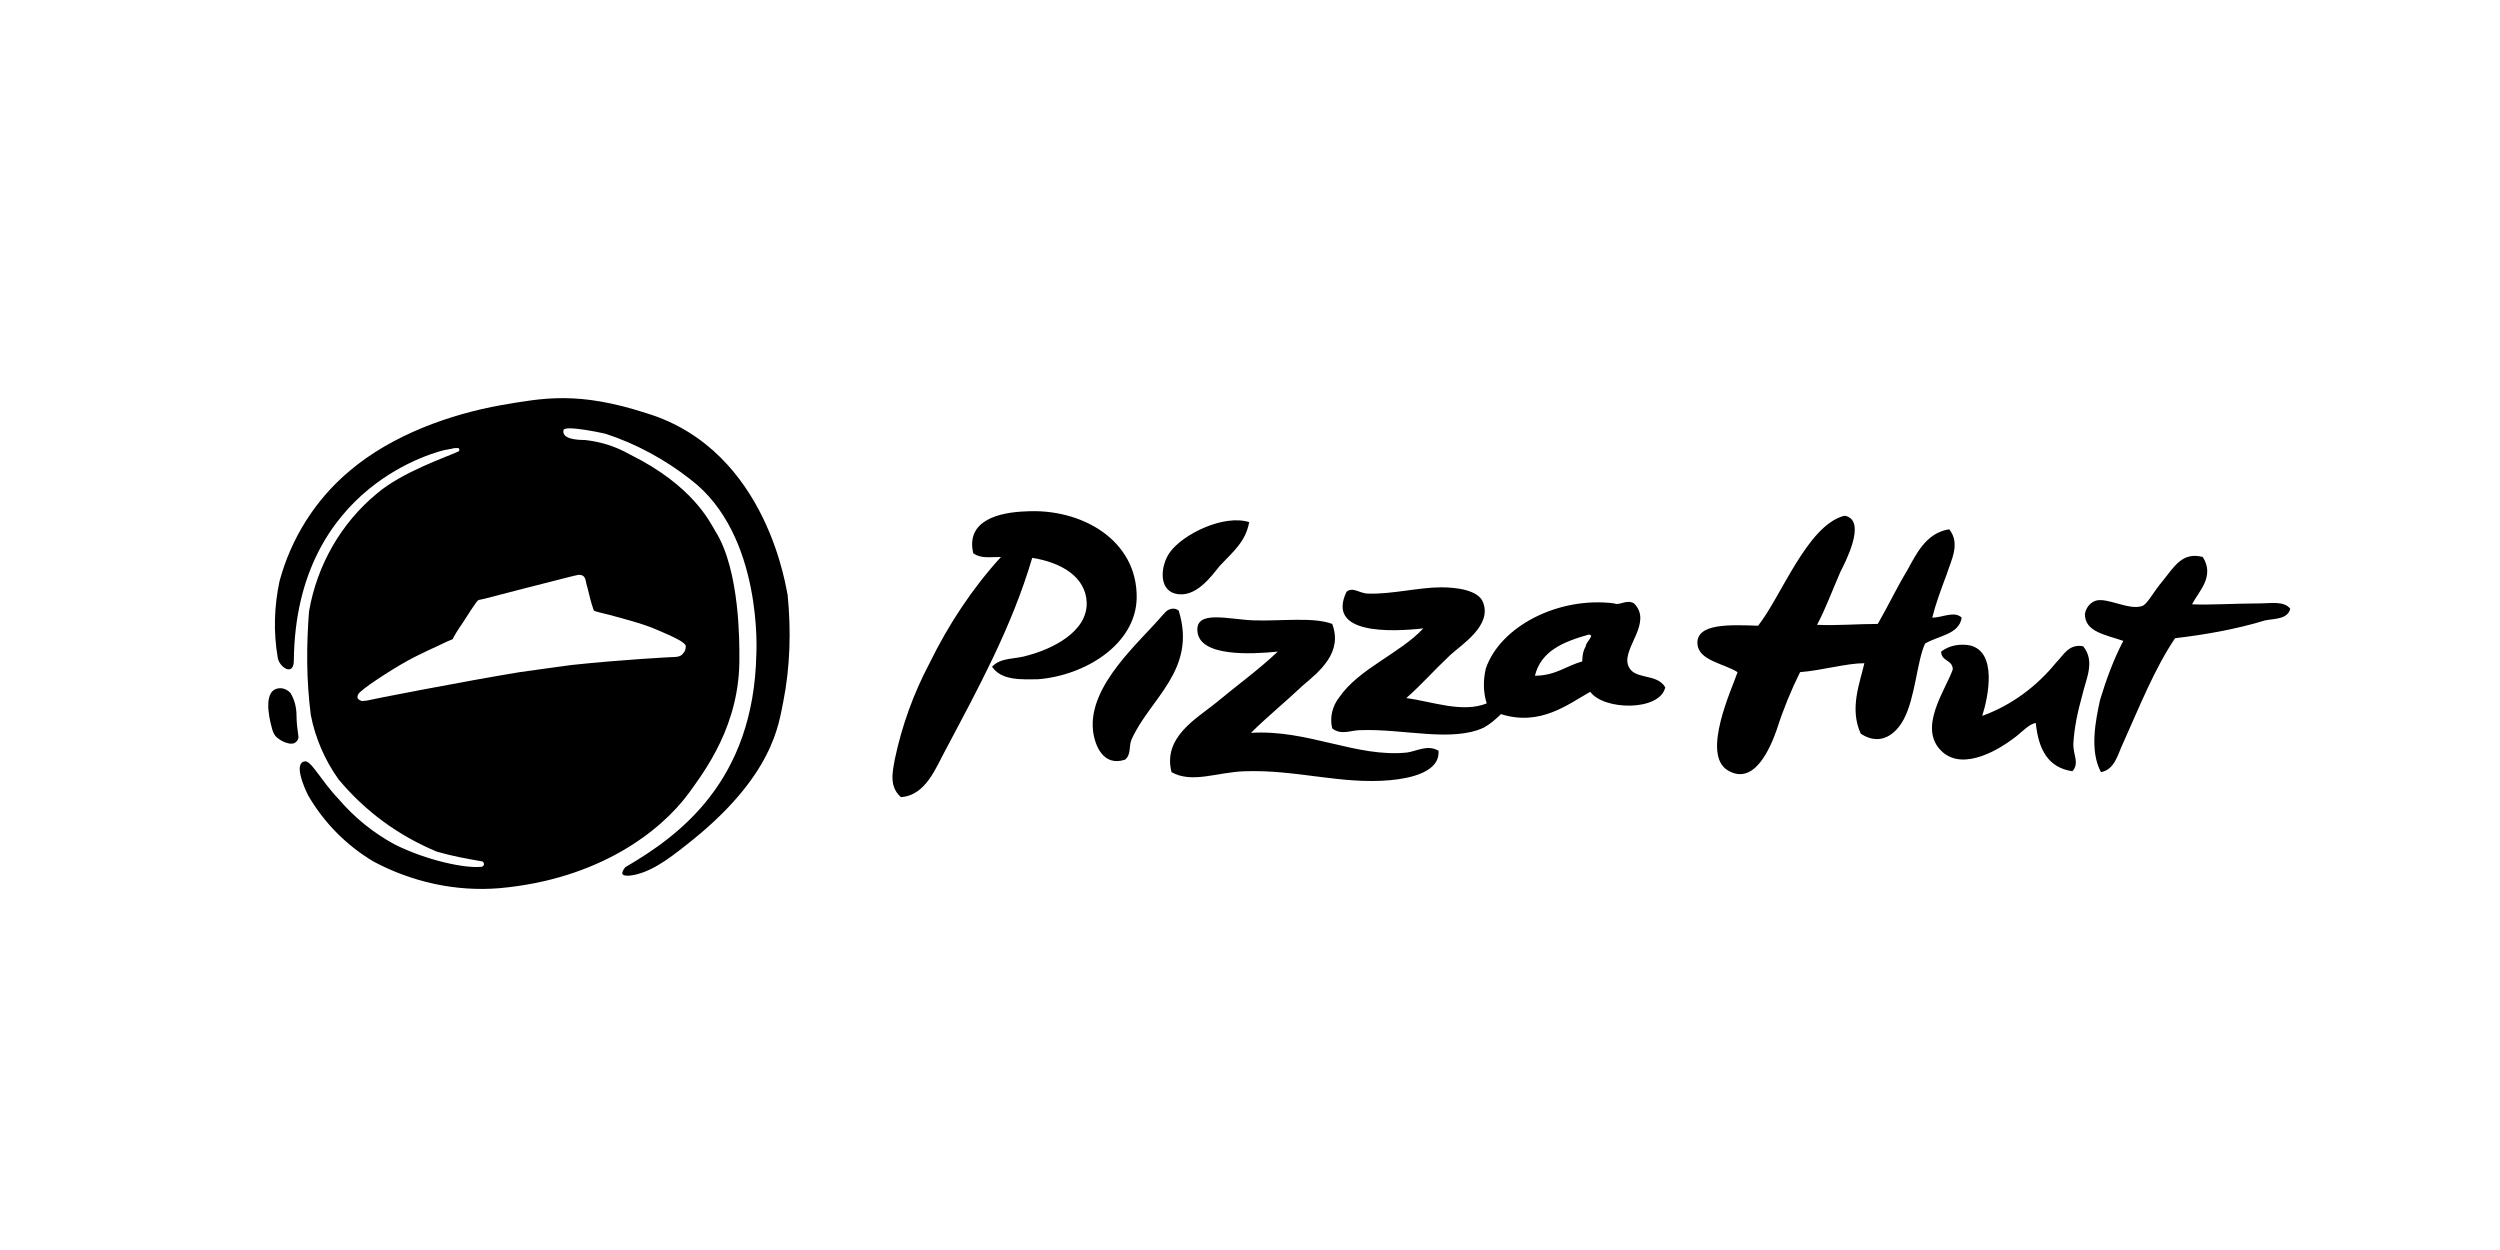 <svg xmlns="http://www.w3.org/2000/svg" id="Layer_1" data-name="Layer 1" viewBox="0 0 280 140"><defs><style>      .cls-1 {        fill: #fff;      }    </style></defs><rect class="cls-1" width="280" height="140"></rect><g><path d="M33.21,80.18c0,.7,.1,1.5,.2,2.2,.1,.4-.2,.8-.6,.9h-.4c-.5-.1-.9-.3-1.3-.6s-.6-.8-.7-1.3c-.3-1.1-1-4.3,1-4.3,.4,0,.8,.2,1.1,.5,.5,.8,.7,1.7,.7,2.6Zm55-13.6c.4,4,.3,8.1-.5,12.1-.5,2.3-1,8.3-10.9,16-1.9,1.5-4.1,3.2-6.4,3.4-.3,0-.6,0-.7-.2s.3-.8,.4-.8c6-3.5,14.3-9.6,14.6-23.8,0,0,.8-13.4-7.4-19.6-2.8-2.2-6.1-4-9.5-5.1-.4-.1-4.6-1-4.7-.4-.2,1,1.5,1.1,2.4,1.1,1.8,.2,3.4,.7,5,1.6,7.1,3.5,9,7.6,9.6,8.6,2.8,4.4,2.7,12.8,2.7,14.1,.1,7.6-3.9,12.8-5.7,15.3-3.1,4.2-10,9.6-21.2,10.6-4.9,.4-9.8-.7-14.1-3-3-1.8-5.5-4.3-7.3-7.4-.5-1-1.6-3.6-.4-3.8,.7-.2,1.8,2.1,3.8,4.2,1.8,2.1,3.9,3.8,6.3,5.1,3.6,1.8,7.9,2.7,9.7,2.5,.2,0,.3-.2,.3-.3s-.1-.3-.2-.3c-1.7-.3-3.4-.6-5.1-1.1-4.3-1.8-8-4.5-11-8.1-1.5-2.1-2.6-4.6-3.1-7.2-.5-3.9-.5-7.7-.2-11.6,.9-5.2,3.6-9.9,7.6-13.2,2.8-2.4,7.8-4.1,9.1-4.7,.1,0,.2-.2,.1-.3,0-.1-.1-.1-.1-.1-.3,0-.5,0-.8,.1-.2,0-.4,.1-.6,.1-.5,.1-16.8,3.8-17,23.6,0,1.8-1.6,.8-1.8-.3-.5-2.9-.4-5.8,.2-8.6,1.3-4.8,4-9.1,7.8-12.3,4.8-4.1,11.4-6.4,17-7.4,4.7-.8,8.6-1.6,16.3,.9,13.8,4.2,15.7,20.3,15.8,20.3h0Zm-15,3.8l-.8-.3c-.8-.3-2.6-.8-4.1-1.2-.8-.2-1.7-.4-1.8-.5-.3-.8-.5-1.7-.7-2.5-.1-.4-.2-.7-.2-.8-.1-.5-.3-.7-.8-.7h0c-.2,0-2.4,.6-6,1.5-2.4,.6-4.9,1.3-5.1,1.3s-.3,.1-1.9,2.6c-.5,.7-1.1,1.7-1.1,1.8l-.7,.3c-1,.5-2.9,1.3-4.5,2.2-1.8,1-5.2,3.2-5.4,3.7-.1,.2-.1,.4,0,.5,.2,.2,.5,.3,.7,.2h.2c.3-.1,11.1-2.2,17.2-3.2,1.5-.2,3.5-.5,5.8-.8,5.6-.6,11.3-.9,11.6-.9s.7-.1,.9-.4c.2-.2,.3-.5,.3-.8,0-.4-1.2-1-3.6-2h0Z"></path><path d="M222.01,80.18c.7-2.2,1.7-7.2-1.4-7.9-1.1-.2-2.3,0-3.2,.7,0,1.1,1.3,.9,1.3,2-.8,2.3-4,6.6-1.2,9.2,2.5,2.3,6.7-.5,7.9-1.4,1-.7,1.8-1.7,2.6-1.8,.3,3,1.4,5,4.1,5.4,.8-.9,.1-1.8,.1-3,.1-1.9,.5-3.7,1-5.5,.4-1.8,1.5-3.8,.1-5.5-1.6-.3-2.2,1-3,1.8-2.2,2.7-5,4.8-8.3,6m-72.8-10.3c-2.1-.8-5.7-.3-8.8-.4-2.8-.1-6.5-1.2-6.3,1.2,.2,2.9,6,2.6,9,2.3-2.1,2-4.6,3.8-7,5.8-2.1,1.7-5.9,3.8-4.9,7.7,2.3,1.3,5.1,0,8.2-.1,5.8-.2,10.8,1.5,16.3,1,2.2-.2,5.6-.9,5.4-3.3-1.2-.7-2.3,0-3.5,.2-5.7,.6-11.1-2.6-17.5-2.2,1.7-1.7,3.9-3.5,5.8-5.3,1.9-1.6,4.5-3.7,3.3-6.9m-17.2-1.5c-.5-.4-1.2-.2-1.6,.3,0,0,0,.1-.1,.1-2.6,3.1-8.4,7.9-7.9,13,.2,1.8,1.2,4.1,3.6,3.3,.7-.6,.4-1.4,.7-2.2,2-4.6,7.4-7.8,5.3-14.5m25.5,9.8c1.7-1.5,3-3,4.9-4.8,1.3-1.2,4.7-3.3,3.7-5.9-.5-1.4-3-1.7-4.7-1.7-2.5,0-5.6,.8-8.2,.7-.9,0-1.7-.8-2.4-.2-2.3,4.8,5,4.5,8.6,4.1-2.6,2.8-7.2,4.5-9.4,7.7-.8,1-1.1,2.3-.8,3.5,1,.8,2.1,.2,3.1,.2,4.8-.2,10.3,1.4,13.9-.3,.7-.4,1.3-.9,1.9-1.5,4.4,1.4,7.5-1.1,10-2.5,1.5,2.1,7.8,2.2,8.4-.5-1-1.7-3.7-.7-4.2-2.6s2.8-4.7,.7-6.8c-.8-.5-1.7,.3-2.2,0-6.3-.8-12.8,2.6-14.4,7.3-.3,1.3-.3,2.6,.1,3.9-2.7,1.1-6.1-.2-9-.6m14.4-2.5c.7-2.8,3.2-3.8,6-4.6,.8,0-.3,.8-.3,1.3-.3,.5-.4,1.1-.4,1.7-1.8,.5-3,1.6-5.3,1.6m74.8-13.3c-2.3-.6-3.2,1.1-4.5,2.7-1.1,1.3-1.7,2.6-2.3,2.8-1.5,.5-3.9-1-5.2-.6-.6,.2-1.1,.8-1.2,1.5,0,2,2.3,2.3,4.3,3-1.1,2.1-1.9,4.3-2.6,6.6-.5,2.3-1.2,5.7,.1,8.1,1.6-.3,1.9-2.1,2.5-3.3,1.8-4,3.5-8.3,5.8-11.7,3.4-.4,6.8-1,10.1-2,1-.2,2.5-.1,2.8-1.3-.7-.9-2.2-.6-3.3-.6-2.8,0-5.8,.2-7.7,.1,.7-1.4,2.6-3.1,1.2-5.3m-106.8-3.9c-2.8-.9-7.4,1.3-8.9,3.4-1,1.4-1.3,4.1,.6,4.6,2.3,.6,4.1-2,5-3.1,1.5-1.6,2.9-2.7,3.3-4.9m63.6,11.5c1-1.9,1.6-3.6,2.6-5.9,.5-1,3-5.7,.6-6.3h-.2c-4.1,1.1-7,9-9.6,12.3-3.1-.1-6.9-.3-6.8,2,.1,1.9,2.9,2.2,4.5,3.2-.6,1.8-4.1,9.2-1.1,11s4.8-2.6,5.5-4.6c.7-2.2,1.6-4.4,2.6-6.4,2.5-.2,5.2-1,7.2-1-.5,2.2-1.7,5.1-.4,7.9,2.3,1.5,4-.1,4.8-1.6,1.3-2.4,1.5-6.6,2.4-8.5,1.5-.9,3.8-1,4.1-2.9-.8-.8-2.2,0-3.3,0,.4-1.6,1-3.2,1.6-4.8,.5-1.6,1.6-3.5,.3-5.1-2.6,.4-3.7,2.8-4.7,4.6-1.2,2-2.2,4.1-3.3,6-2.3,0-4.4,.2-6.8,.1m-92.4,4.7c1-1.1,2.6-.8,4.1-1.3,2.6-.7,6.6-2.6,6.5-5.9-.1-2.9-2.9-4.5-6.1-5-2.3,7.8-6.1,14.7-9.7,21.5-1.1,2-2.2,5.1-5,5.3-1.4-1.2-.9-3-.7-4.2,.8-3.8,2.1-7.4,3.9-10.8,2.1-4.3,4.8-8.4,8-11.9-1.3,0-2.2,.2-3.1-.4-.9-3.8,3.1-4.6,5.8-4.7,6.3-.4,12.6,3.2,12.5,9.7-.1,5.2-5.8,8.7-11.1,9.1-1.7,0-4,.2-5.1-1.4"></path></g></svg>